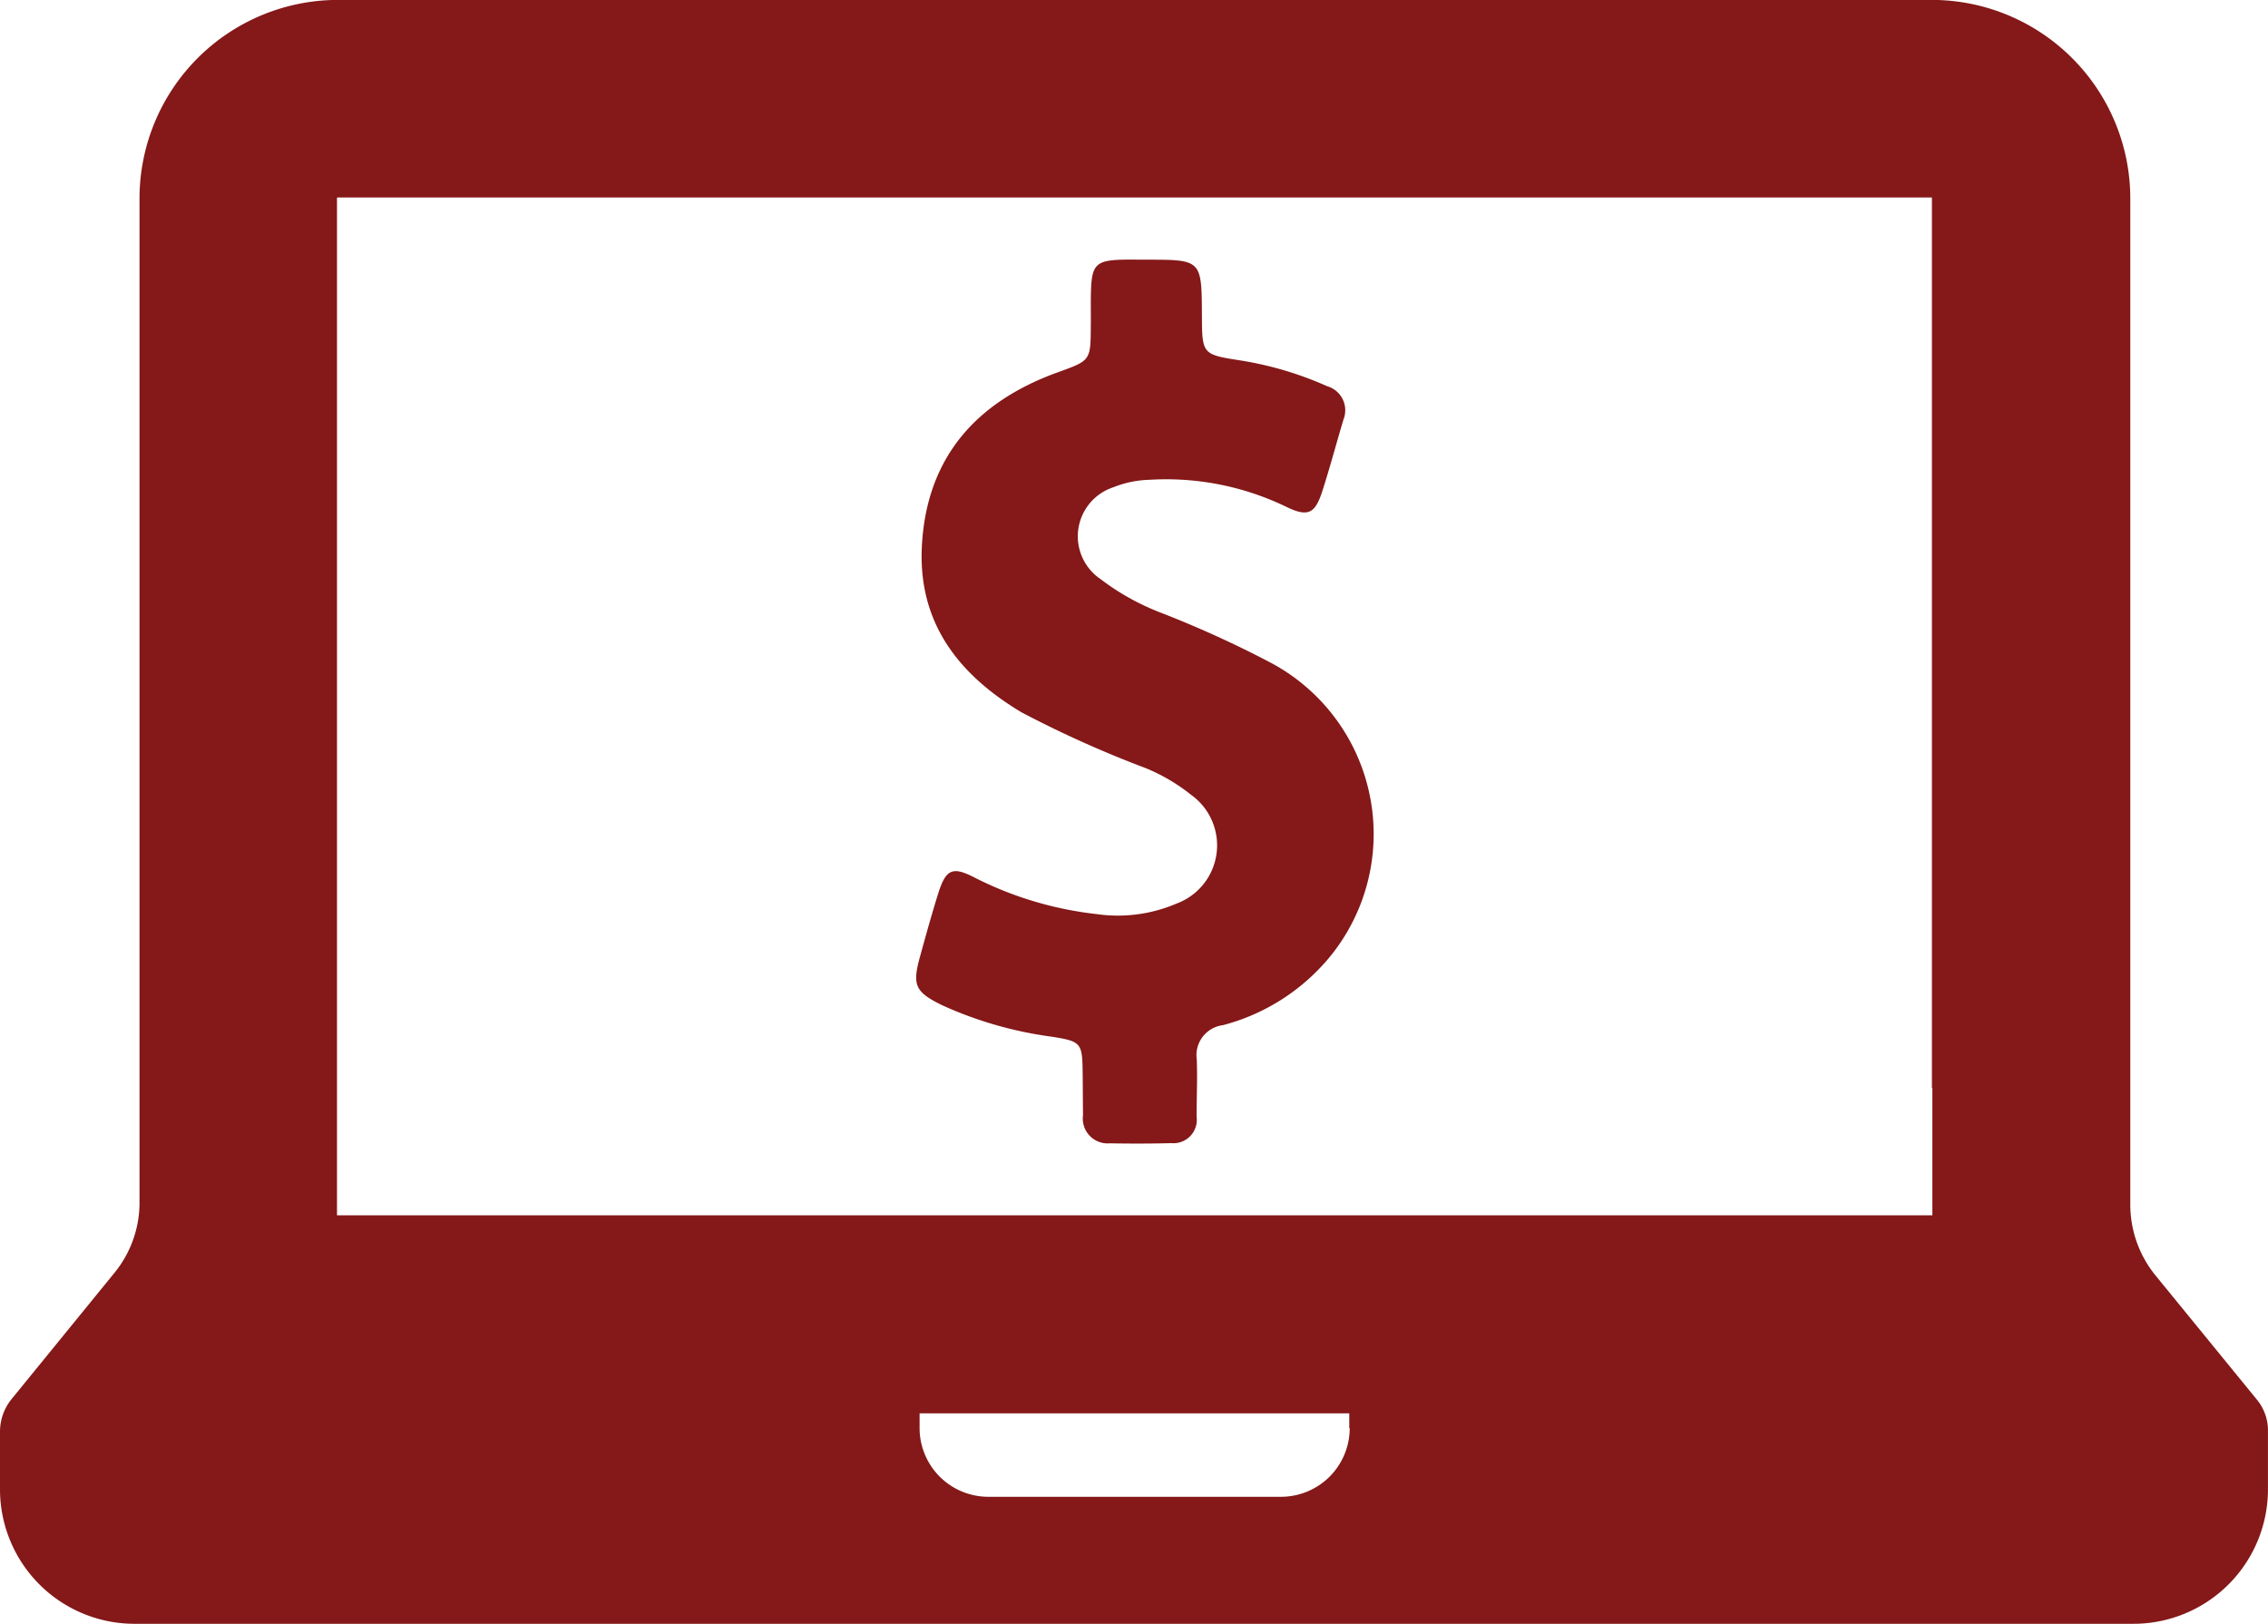 <svg xmlns="http://www.w3.org/2000/svg" viewBox="0 0 101.503 72.667">
  <defs>
    <style>
      .cls-1 {
        fill: #851818;
      }
    </style>
  </defs>
  <g id="Groupe_20" data-name="Groupe 20" transform="translate(-18 -617)">
    <g id="dollar-symbol" transform="translate(-57.652 628.621)">
      <path id="Tracé_29" data-name="Tracé 29" class="cls-1" d="M132.4,17.972a47.633,47.633,0,0,0-4.837-2.19,10.86,10.86,0,0,1-2.656-1.487,2.31,2.31,0,0,1,.572-4.11,4.662,4.662,0,0,1,1.626-.335,12.342,12.342,0,0,1,6.112,1.209c.964.466,1.283.319,1.61-.686.343-1.062.629-2.141.948-3.211a1.122,1.122,0,0,0-.727-1.5A15.537,15.537,0,0,0,131.2,4.514c-1.749-.27-1.749-.278-1.757-2.035C129.43,0,129.43,0,126.946,0c-.36,0-.719-.008-1.079,0-1.16.033-1.356.237-1.389,1.405-.016.523,0,1.046-.008,1.577-.008,1.553-.016,1.528-1.5,2.067-3.6,1.307-5.818,3.759-6.055,7.681-.212,3.473,1.6,5.818,4.453,7.526a49.232,49.232,0,0,0,5.565,2.5,8.266,8.266,0,0,1,2.026,1.193,2.778,2.778,0,0,1-.662,4.87,6.664,6.664,0,0,1-3.571.466,15.938,15.938,0,0,1-5.442-1.626c-1.005-.523-1.3-.384-1.642.7-.294.94-.556,1.888-.817,2.835-.351,1.275-.221,1.577,1,2.174a17.376,17.376,0,0,0,4.9,1.405c1.324.212,1.365.27,1.381,1.642.008.621.008,1.25.016,1.871a1.111,1.111,0,0,0,1.193,1.258c.915.016,1.839.016,2.754-.008a1.048,1.048,0,0,0,1.136-1.185c0-.85.041-1.708.008-2.558a1.351,1.351,0,0,1,1.168-1.536,9.235,9.235,0,0,0,4.813-3.089A8.684,8.684,0,0,0,132.4,17.972Z" transform="translate(0 0)"/>
    </g>
    <g id="laptop" transform="translate(18 547.496)">
      <g id="Groupe_19" data-name="Groupe 19" transform="translate(0 69.504)">
        <path id="Tracé_30" data-name="Tracé 30" class="cls-1" d="M100.982,132.11l-4.522-5.539a5.021,5.021,0,0,1-1.12-3.174V105.163h0V78.382A8.889,8.889,0,0,0,86.462,69.5H15.122a8.889,8.889,0,0,0-8.878,8.878v44.932a4.965,4.965,0,0,1-1.12,3.153L.539,132.089A2.318,2.318,0,0,0,0,133.583v2.572a6.02,6.02,0,0,0,6.016,6.016H95.485a6.02,6.02,0,0,0,6.016-6.016v-2.572A2.174,2.174,0,0,0,100.982,132.11Zm-40.576,1.307a3.076,3.076,0,0,1-3.07,3.07H44.226a3.076,3.076,0,0,1-3.07-3.07v-.664h19.23v.664ZM86.482,118.19v5.7h-71.4V78.362l.021-.021H86.441a.02.02,0,0,1,.021.021v39.414h0v.415Z" transform="translate(0 -69.504)"/>
      </g>
    </g>
  </g>
</svg>
